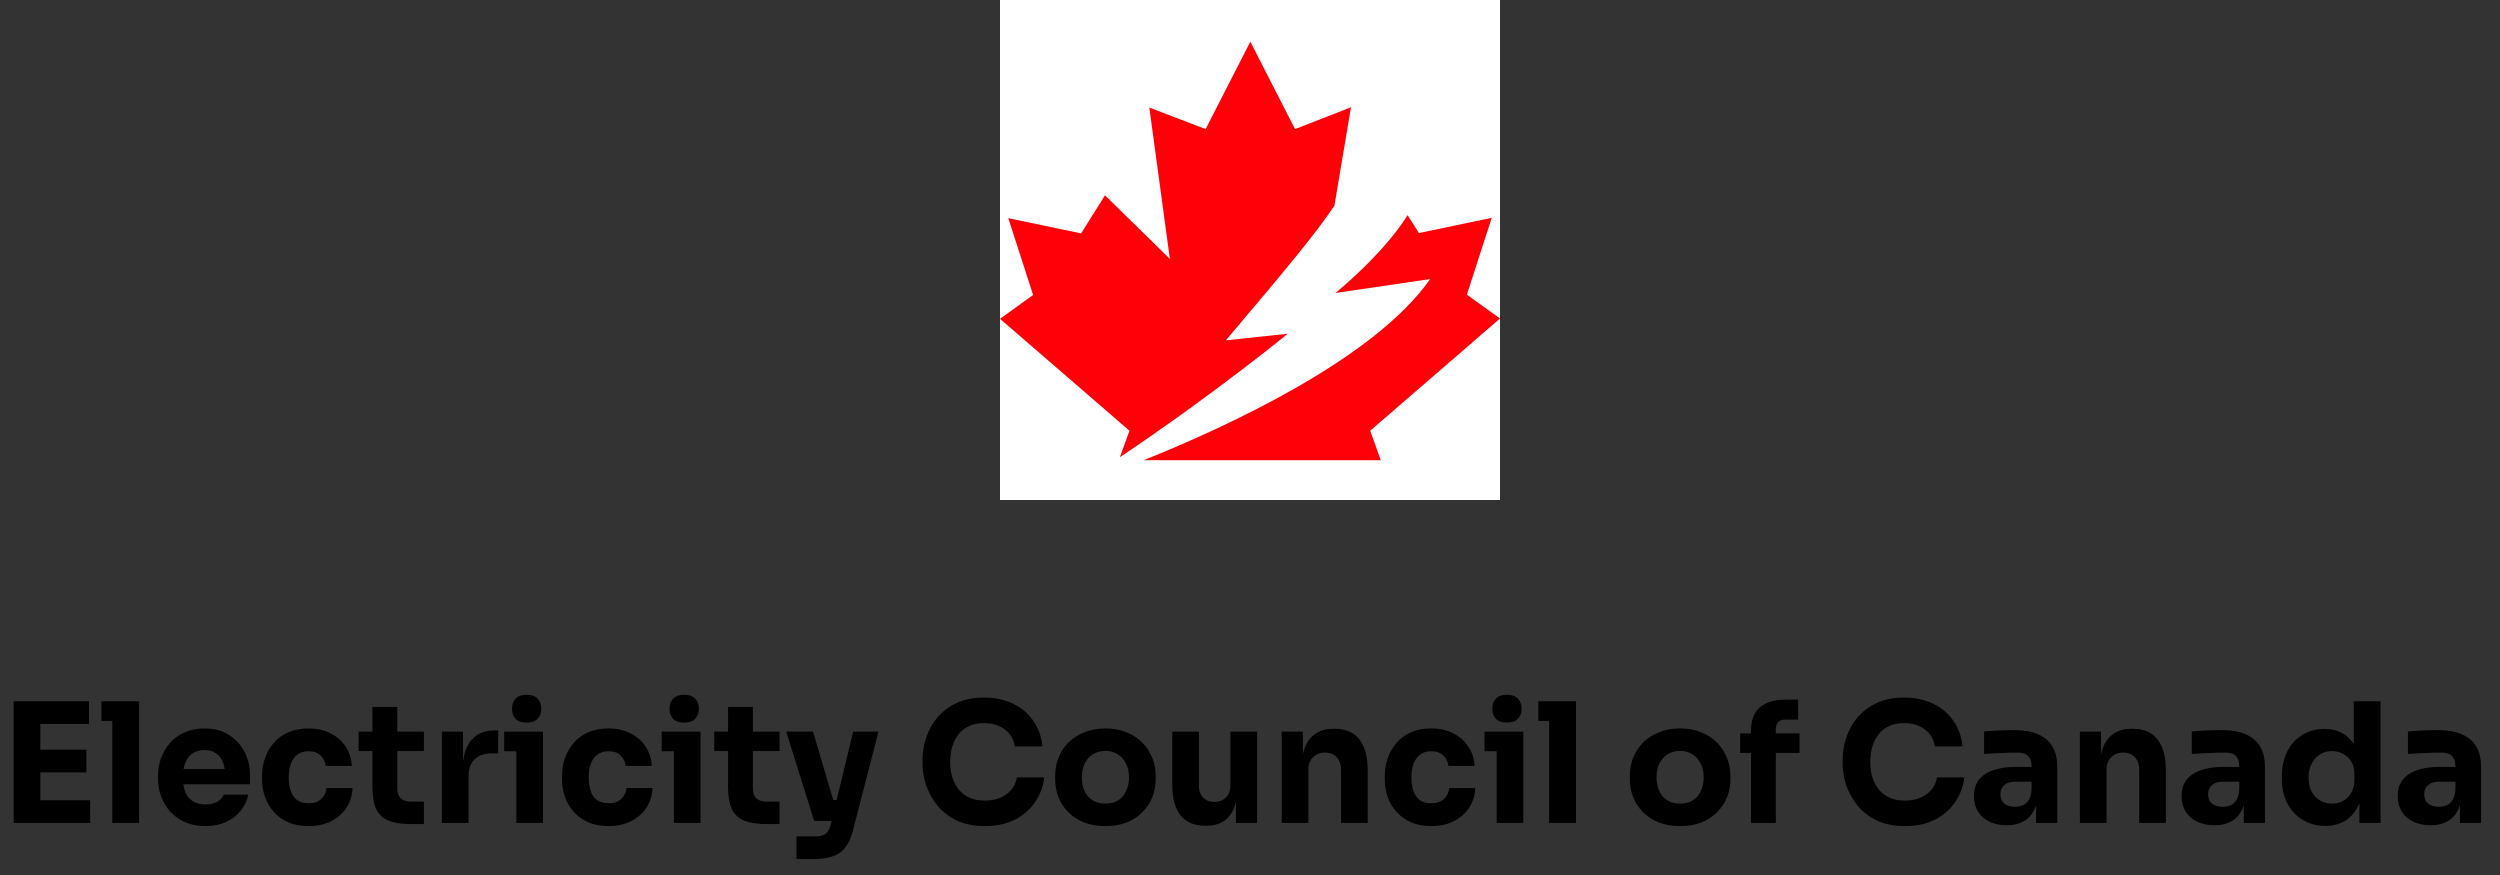 <svg width="240" height="84" viewBox="0 0 240 84" fill="none" xmlns="http://www.w3.org/2000/svg">
<rect x="0" y="0" width="240" height="84" fill="#333333" stroke="none"/>
<rect width="48" height="48" transform="translate(96)" fill="white"/>
<path d="M108.429 41.351L107.507 43.894C116.789 37.664 123.624 32.037 123.624 32.037L117.68 32.673C123.306 26.029 126.389 22.342 128.106 19.735L129.695 10.294C129.695 10.294 124.355 12.392 124.323 12.392L120.032 4L115.74 12.392L110.336 10.326L112.307 24.853L106.077 18.75L103.788 22.405L96.795 20.943L99.179 28.318L96 30.607L108.429 41.351Z" fill="#FF0008"/>
<path d="M144 30.575L140.821 28.286L143.205 20.911L136.212 22.373L135.131 20.657C132.715 24.503 128.201 28.127 128.201 28.127L137.293 26.792C131.984 34.389 118.029 40.874 109.796 44.18H132.556L131.539 41.351L144 30.575Z" fill="#FF0008"/>
<path d="M1.312 79V67.32H3.872V79H1.312ZM3.552 79V76.824H8.656V79H3.552ZM3.552 74.152V71.976H8.288V74.152H3.552ZM3.552 69.496V67.32H8.544V69.496H3.552ZM10.78 79V67.32H13.356V79H10.78ZM9.74 69.208V67.32H13.356V69.208H9.74ZM19.731 79.304C18.984 79.304 18.323 79.176 17.747 78.92C17.181 78.664 16.707 78.323 16.323 77.896C15.95 77.459 15.662 76.973 15.459 76.44C15.267 75.896 15.171 75.341 15.171 74.776V74.456C15.171 73.869 15.267 73.309 15.459 72.776C15.662 72.232 15.95 71.747 16.323 71.32C16.696 70.893 17.16 70.557 17.715 70.312C18.28 70.056 18.92 69.928 19.635 69.928C20.573 69.928 21.363 70.141 22.003 70.568C22.654 70.984 23.149 71.533 23.491 72.216C23.832 72.888 24.003 73.624 24.003 74.424V75.288H16.243V73.832H22.451L21.619 74.504C21.619 73.981 21.544 73.533 21.395 73.16C21.245 72.787 21.021 72.504 20.723 72.312C20.435 72.109 20.072 72.008 19.635 72.008C19.187 72.008 18.808 72.109 18.499 72.312C18.189 72.515 17.955 72.813 17.795 73.208C17.635 73.592 17.555 74.067 17.555 74.632C17.555 75.155 17.63 75.613 17.779 76.008C17.928 76.392 18.163 76.691 18.483 76.904C18.803 77.117 19.219 77.224 19.731 77.224C20.2 77.224 20.584 77.133 20.883 76.952C21.181 76.771 21.384 76.547 21.491 76.28H23.843C23.715 76.867 23.464 77.389 23.091 77.848C22.718 78.307 22.248 78.664 21.683 78.92C21.117 79.176 20.467 79.304 19.731 79.304ZM29.635 79.304C28.878 79.304 28.217 79.181 27.651 78.936C27.097 78.68 26.633 78.339 26.259 77.912C25.886 77.485 25.609 77.005 25.427 76.472C25.246 75.928 25.155 75.368 25.155 74.792V74.488C25.155 73.891 25.251 73.32 25.443 72.776C25.635 72.221 25.918 71.731 26.291 71.304C26.665 70.877 27.129 70.541 27.683 70.296C28.249 70.051 28.894 69.928 29.619 69.928C30.409 69.928 31.107 70.083 31.715 70.392C32.323 70.691 32.809 71.112 33.171 71.656C33.534 72.2 33.737 72.824 33.779 73.528H31.267C31.225 73.133 31.065 72.803 30.787 72.536C30.521 72.259 30.131 72.12 29.619 72.12C29.193 72.12 28.835 72.227 28.547 72.44C28.27 72.653 28.062 72.947 27.923 73.32C27.785 73.693 27.715 74.136 27.715 74.648C27.715 75.117 27.779 75.544 27.907 75.928C28.035 76.301 28.238 76.595 28.515 76.808C28.803 77.011 29.177 77.112 29.635 77.112C29.977 77.112 30.265 77.053 30.499 76.936C30.745 76.808 30.937 76.637 31.075 76.424C31.225 76.2 31.315 75.944 31.347 75.656H33.843C33.811 76.381 33.609 77.021 33.235 77.576C32.862 78.12 32.366 78.547 31.747 78.856C31.129 79.155 30.425 79.304 29.635 79.304ZM39.465 79.112C38.579 79.112 37.864 79.005 37.321 78.792C36.776 78.568 36.377 78.2 36.12 77.688C35.875 77.165 35.752 76.461 35.752 75.576V67.864H38.136V75.672C38.136 76.088 38.243 76.408 38.456 76.632C38.681 76.845 38.995 76.952 39.401 76.952H40.697V79.112H39.465ZM34.425 72.104V70.232H40.697V72.104H34.425ZM42.418 79V70.232H44.45V73.992H44.402C44.402 72.755 44.663 71.8 45.186 71.128C45.719 70.456 46.487 70.12 47.49 70.12H47.826V72.328H47.186C46.482 72.328 45.938 72.52 45.554 72.904C45.17 73.277 44.978 73.821 44.978 74.536V79H42.418ZM49.568 79V70.232H52.128V79H49.568ZM48.4 72.12V70.232H52.128V72.12H48.4ZM50.56 69.368C50.08 69.368 49.723 69.245 49.488 69C49.264 68.744 49.152 68.424 49.152 68.04C49.152 67.645 49.264 67.325 49.488 67.08C49.723 66.824 50.08 66.696 50.56 66.696C51.04 66.696 51.392 66.824 51.616 67.08C51.851 67.325 51.968 67.645 51.968 68.04C51.968 68.424 51.851 68.744 51.616 69C51.392 69.245 51.04 69.368 50.56 69.368ZM58.432 79.304C57.675 79.304 57.014 79.181 56.448 78.936C55.894 78.68 55.429 78.339 55.056 77.912C54.683 77.485 54.406 77.005 54.224 76.472C54.043 75.928 53.952 75.368 53.952 74.792V74.488C53.952 73.891 54.048 73.32 54.24 72.776C54.432 72.221 54.715 71.731 55.088 71.304C55.462 70.877 55.925 70.541 56.48 70.296C57.045 70.051 57.691 69.928 58.416 69.928C59.206 69.928 59.904 70.083 60.512 70.392C61.12 70.691 61.605 71.112 61.968 71.656C62.331 72.2 62.533 72.824 62.576 73.528H60.064C60.022 73.133 59.861 72.803 59.584 72.536C59.318 72.259 58.928 72.12 58.416 72.12C57.989 72.12 57.632 72.227 57.344 72.44C57.067 72.653 56.859 72.947 56.72 73.32C56.581 73.693 56.512 74.136 56.512 74.648C56.512 75.117 56.576 75.544 56.704 75.928C56.832 76.301 57.035 76.595 57.312 76.808C57.6 77.011 57.974 77.112 58.432 77.112C58.773 77.112 59.062 77.053 59.296 76.936C59.541 76.808 59.733 76.637 59.872 76.424C60.022 76.2 60.112 75.944 60.144 75.656H62.64C62.608 76.381 62.406 77.021 62.032 77.576C61.659 78.12 61.163 78.547 60.544 78.856C59.925 79.155 59.221 79.304 58.432 79.304ZM64.693 79V70.232H67.253V79H64.693ZM63.525 72.12V70.232H67.253V72.12H63.525ZM65.685 69.368C65.205 69.368 64.848 69.245 64.613 69C64.389 68.744 64.277 68.424 64.277 68.04C64.277 67.645 64.389 67.325 64.613 67.08C64.848 66.824 65.205 66.696 65.685 66.696C66.165 66.696 66.517 66.824 66.741 67.08C66.976 67.325 67.093 67.645 67.093 68.04C67.093 68.424 66.976 68.744 66.741 69C66.517 69.245 66.165 69.368 65.685 69.368ZM73.605 79.112C72.72 79.112 72.005 79.005 71.461 78.792C70.917 78.568 70.517 78.2 70.261 77.688C70.016 77.165 69.893 76.461 69.893 75.576V67.864H72.277V75.672C72.277 76.088 72.384 76.408 72.597 76.632C72.821 76.845 73.136 76.952 73.541 76.952H74.837V79.112H73.605ZM68.565 72.104V70.232H74.837V72.104H68.565ZM76.463 82.472V80.296H78.287C78.564 80.296 78.799 80.259 78.991 80.184C79.183 80.12 79.337 80.008 79.455 79.848C79.572 79.688 79.668 79.469 79.743 79.192L81.903 70.232H84.335L81.887 79.704C81.716 80.387 81.476 80.931 81.167 81.336C80.868 81.741 80.463 82.029 79.951 82.2C79.449 82.381 78.809 82.472 78.031 82.472H76.463ZM79.215 78.808V76.808H81.071V78.808H79.215ZM78.159 78.808L75.471 70.232H78.047L80.591 78.808H78.159ZM94.547 79.304C93.491 79.304 92.584 79.123 91.827 78.76C91.07 78.387 90.451 77.901 89.971 77.304C89.491 76.696 89.134 76.045 88.899 75.352C88.675 74.648 88.563 73.965 88.563 73.304V72.952C88.563 72.227 88.68 71.512 88.915 70.808C89.15 70.093 89.507 69.448 89.987 68.872C90.478 68.296 91.091 67.837 91.827 67.496C92.574 67.144 93.454 66.968 94.467 66.968C95.523 66.968 96.456 67.165 97.267 67.56C98.078 67.955 98.723 68.504 99.203 69.208C99.694 69.901 99.982 70.717 100.067 71.656H97.427C97.352 71.187 97.182 70.787 96.915 70.456C96.648 70.125 96.302 69.869 95.875 69.688C95.459 69.507 94.99 69.416 94.467 69.416C93.944 69.416 93.48 69.507 93.075 69.688C92.67 69.869 92.328 70.125 92.051 70.456C91.784 70.787 91.576 71.181 91.427 71.64C91.288 72.088 91.219 72.589 91.219 73.144C91.219 73.688 91.288 74.189 91.427 74.648C91.576 75.096 91.79 75.491 92.067 75.832C92.355 76.163 92.707 76.419 93.123 76.6C93.539 76.771 94.014 76.856 94.547 76.856C95.358 76.856 96.04 76.659 96.595 76.264C97.16 75.869 97.502 75.325 97.619 74.632H100.243C100.147 75.485 99.859 76.269 99.379 76.984C98.91 77.688 98.264 78.253 97.443 78.68C96.632 79.096 95.667 79.304 94.547 79.304ZM106.112 79.304C105.344 79.304 104.661 79.187 104.064 78.952C103.467 78.707 102.96 78.376 102.544 77.96C102.139 77.544 101.829 77.069 101.616 76.536C101.403 75.992 101.296 75.421 101.296 74.824V74.456C101.296 73.848 101.403 73.272 101.616 72.728C101.84 72.173 102.16 71.688 102.576 71.272C103.003 70.856 103.515 70.531 104.112 70.296C104.709 70.051 105.376 69.928 106.112 69.928C106.869 69.928 107.541 70.051 108.128 70.296C108.725 70.531 109.232 70.856 109.648 71.272C110.064 71.688 110.384 72.173 110.608 72.728C110.832 73.272 110.944 73.848 110.944 74.456V74.824C110.944 75.421 110.837 75.992 110.624 76.536C110.411 77.069 110.096 77.544 109.68 77.96C109.275 78.376 108.773 78.707 108.176 78.952C107.579 79.187 106.891 79.304 106.112 79.304ZM106.112 77.144C106.613 77.144 107.029 77.037 107.36 76.824C107.691 76.611 107.941 76.312 108.112 75.928C108.293 75.544 108.384 75.117 108.384 74.648C108.384 74.147 108.293 73.709 108.112 73.336C107.931 72.952 107.669 72.648 107.328 72.424C106.997 72.2 106.592 72.088 106.112 72.088C105.643 72.088 105.237 72.2 104.896 72.424C104.555 72.648 104.293 72.952 104.112 73.336C103.941 73.709 103.856 74.147 103.856 74.648C103.856 75.117 103.941 75.544 104.112 75.928C104.283 76.312 104.539 76.611 104.88 76.824C105.221 77.037 105.632 77.144 106.112 77.144ZM115.691 79.272C114.677 79.272 113.899 78.947 113.355 78.296C112.811 77.635 112.539 76.643 112.539 75.32V70.232H115.099V75.448C115.099 75.917 115.232 76.291 115.499 76.568C115.765 76.845 116.123 76.984 116.571 76.984C117.029 76.984 117.403 76.84 117.691 76.552C117.979 76.264 118.123 75.875 118.123 75.384V70.232H120.683V79H118.651V75.304H118.827C118.827 76.189 118.709 76.931 118.475 77.528C118.251 78.115 117.915 78.552 117.467 78.84C117.019 79.128 116.464 79.272 115.803 79.272H115.691ZM123.043 79V70.232H125.075V73.992H124.931C124.931 73.096 125.043 72.349 125.267 71.752C125.502 71.155 125.854 70.707 126.323 70.408C126.792 70.109 127.363 69.96 128.035 69.96H128.147C129.171 69.96 129.95 70.296 130.483 70.968C131.027 71.629 131.299 72.637 131.299 73.992V79H128.739V73.848C128.739 73.379 128.6 72.995 128.323 72.696C128.046 72.397 127.672 72.248 127.203 72.248C126.723 72.248 126.334 72.403 126.035 72.712C125.747 73.011 125.603 73.405 125.603 73.896V79H123.043ZM137.417 79.304C136.659 79.304 135.998 79.181 135.433 78.936C134.878 78.68 134.414 78.339 134.041 77.912C133.667 77.485 133.39 77.005 133.209 76.472C133.027 75.928 132.937 75.368 132.937 74.792V74.488C132.937 73.891 133.033 73.32 133.225 72.776C133.417 72.221 133.699 71.731 134.073 71.304C134.446 70.877 134.91 70.541 135.465 70.296C136.03 70.051 136.675 69.928 137.401 69.928C138.19 69.928 138.889 70.083 139.497 70.392C140.105 70.691 140.59 71.112 140.953 71.656C141.315 72.2 141.518 72.824 141.561 73.528H139.049C139.006 73.133 138.846 72.803 138.569 72.536C138.302 72.259 137.913 72.12 137.401 72.12C136.974 72.12 136.617 72.227 136.329 72.44C136.051 72.653 135.843 72.947 135.705 73.32C135.566 73.693 135.497 74.136 135.497 74.648C135.497 75.117 135.561 75.544 135.689 75.928C135.817 76.301 136.019 76.595 136.297 76.808C136.585 77.011 136.958 77.112 137.417 77.112C137.758 77.112 138.046 77.053 138.281 76.936C138.526 76.808 138.718 76.637 138.857 76.424C139.006 76.2 139.097 75.944 139.129 75.656H141.625C141.593 76.381 141.39 77.021 141.017 77.576C140.643 78.12 140.147 78.547 139.529 78.856C138.91 79.155 138.206 79.304 137.417 79.304ZM143.678 79V70.232H146.238V79H143.678ZM142.51 72.12V70.232H146.238V72.12H142.51ZM144.67 69.368C144.19 69.368 143.832 69.245 143.598 69C143.374 68.744 143.262 68.424 143.262 68.04C143.262 67.645 143.374 67.325 143.598 67.08C143.832 66.824 144.19 66.696 144.67 66.696C145.15 66.696 145.502 66.824 145.726 67.08C145.96 67.325 146.078 67.645 146.078 68.04C146.078 68.424 145.96 68.744 145.726 69C145.502 69.245 145.15 69.368 144.67 69.368ZM148.718 79V67.32H151.294V79H148.718ZM147.678 69.208V67.32H151.294V69.208H147.678ZM161.284 79.304C160.516 79.304 159.833 79.187 159.236 78.952C158.638 78.707 158.132 78.376 157.716 77.96C157.31 77.544 157.001 77.069 156.788 76.536C156.574 75.992 156.468 75.421 156.468 74.824V74.456C156.468 73.848 156.574 73.272 156.788 72.728C157.012 72.173 157.332 71.688 157.748 71.272C158.174 70.856 158.686 70.531 159.284 70.296C159.881 70.051 160.548 69.928 161.284 69.928C162.041 69.928 162.713 70.051 163.3 70.296C163.897 70.531 164.404 70.856 164.82 71.272C165.236 71.688 165.556 72.173 165.78 72.728C166.004 73.272 166.116 73.848 166.116 74.456V74.824C166.116 75.421 166.009 75.992 165.796 76.536C165.582 77.069 165.268 77.544 164.852 77.96C164.446 78.376 163.945 78.707 163.348 78.952C162.75 79.187 162.062 79.304 161.284 79.304ZM161.284 77.144C161.785 77.144 162.201 77.037 162.532 76.824C162.862 76.611 163.113 76.312 163.284 75.928C163.465 75.544 163.556 75.117 163.556 74.648C163.556 74.147 163.465 73.709 163.284 73.336C163.102 72.952 162.841 72.648 162.5 72.424C162.169 72.2 161.764 72.088 161.284 72.088C160.814 72.088 160.409 72.2 160.068 72.424C159.726 72.648 159.465 72.952 159.284 73.336C159.113 73.709 159.028 74.147 159.028 74.648C159.028 75.117 159.113 75.544 159.284 75.928C159.454 76.312 159.71 76.611 160.052 76.824C160.393 77.037 160.804 77.144 161.284 77.144ZM168.094 79V70.152C168.094 69.139 168.382 68.387 168.958 67.896C169.534 67.405 170.382 67.16 171.502 67.16H172.622V69.08H171.39C171.102 69.08 170.878 69.16 170.718 69.32C170.558 69.48 170.478 69.704 170.478 69.992V79H168.094ZM167.054 72.28V70.408H172.75V72.28H167.054ZM182.875 79.304C181.819 79.304 180.912 79.123 180.155 78.76C179.398 78.387 178.779 77.901 178.299 77.304C177.819 76.696 177.462 76.045 177.227 75.352C177.003 74.648 176.891 73.965 176.891 73.304V72.952C176.891 72.227 177.008 71.512 177.243 70.808C177.478 70.093 177.835 69.448 178.315 68.872C178.806 68.296 179.419 67.837 180.155 67.496C180.902 67.144 181.782 66.968 182.795 66.968C183.851 66.968 184.784 67.165 185.595 67.56C186.406 67.955 187.051 68.504 187.531 69.208C188.022 69.901 188.31 70.717 188.395 71.656H185.755C185.68 71.187 185.51 70.787 185.243 70.456C184.976 70.125 184.63 69.869 184.203 69.688C183.787 69.507 183.318 69.416 182.795 69.416C182.272 69.416 181.808 69.507 181.403 69.688C180.998 69.869 180.656 70.125 180.379 70.456C180.112 70.787 179.904 71.181 179.755 71.64C179.616 72.088 179.547 72.589 179.547 73.144C179.547 73.688 179.616 74.189 179.755 74.648C179.904 75.096 180.118 75.491 180.395 75.832C180.683 76.163 181.035 76.419 181.451 76.6C181.867 76.771 182.342 76.856 182.875 76.856C183.686 76.856 184.368 76.659 184.923 76.264C185.488 75.869 185.83 75.325 185.947 74.632H188.571C188.475 75.485 188.187 76.269 187.707 76.984C187.238 77.688 186.592 78.253 185.771 78.68C184.96 79.096 183.995 79.304 182.875 79.304ZM195.464 79V76.408H195.032V73.592C195.032 73.144 194.925 72.808 194.712 72.584C194.499 72.36 194.157 72.248 193.688 72.248C193.453 72.248 193.144 72.253 192.76 72.264C192.376 72.275 191.981 72.291 191.576 72.312C191.171 72.333 190.803 72.355 190.472 72.376V70.216C190.717 70.195 191.005 70.173 191.336 70.152C191.667 70.131 192.008 70.115 192.36 70.104C192.712 70.093 193.043 70.088 193.352 70.088C194.248 70.088 195 70.216 195.608 70.472C196.227 70.728 196.696 71.117 197.016 71.64C197.336 72.152 197.496 72.813 197.496 73.624V79H195.464ZM192.664 79.224C192.035 79.224 191.48 79.112 191 78.888C190.531 78.664 190.163 78.344 189.896 77.928C189.629 77.501 189.496 76.995 189.496 76.408C189.496 75.768 189.661 75.245 189.992 74.84C190.323 74.424 190.787 74.12 191.384 73.928C191.981 73.725 192.669 73.624 193.448 73.624H195.32V75.048H193.432C192.984 75.048 192.637 75.16 192.392 75.384C192.157 75.597 192.04 75.891 192.04 76.264C192.04 76.616 192.157 76.904 192.392 77.128C192.637 77.341 192.984 77.448 193.432 77.448C193.72 77.448 193.976 77.4 194.2 77.304C194.435 77.197 194.627 77.021 194.776 76.776C194.925 76.531 195.011 76.189 195.032 75.752L195.64 76.392C195.587 77 195.437 77.512 195.192 77.928C194.957 78.344 194.627 78.664 194.2 78.888C193.784 79.112 193.272 79.224 192.664 79.224ZM199.668 79V70.232H201.7V73.992H201.556C201.556 73.096 201.668 72.349 201.892 71.752C202.127 71.155 202.479 70.707 202.948 70.408C203.417 70.109 203.988 69.96 204.66 69.96H204.772C205.796 69.96 206.575 70.296 207.108 70.968C207.652 71.629 207.924 72.637 207.924 73.992V79H205.364V73.848C205.364 73.379 205.225 72.995 204.948 72.696C204.671 72.397 204.297 72.248 203.828 72.248C203.348 72.248 202.959 72.403 202.66 72.712C202.372 73.011 202.228 73.405 202.228 73.896V79H199.668ZM215.402 79V76.408H214.97V73.592C214.97 73.144 214.863 72.808 214.65 72.584C214.436 72.36 214.095 72.248 213.626 72.248C213.391 72.248 213.082 72.253 212.698 72.264C212.314 72.275 211.919 72.291 211.514 72.312C211.108 72.333 210.74 72.355 210.41 72.376V70.216C210.655 70.195 210.943 70.173 211.274 70.152C211.604 70.131 211.946 70.115 212.298 70.104C212.65 70.093 212.98 70.088 213.29 70.088C214.186 70.088 214.938 70.216 215.546 70.472C216.164 70.728 216.634 71.117 216.954 71.64C217.274 72.152 217.434 72.813 217.434 73.624V79H215.402ZM212.602 79.224C211.972 79.224 211.418 79.112 210.938 78.888C210.468 78.664 210.1 78.344 209.834 77.928C209.567 77.501 209.434 76.995 209.434 76.408C209.434 75.768 209.599 75.245 209.93 74.84C210.26 74.424 210.724 74.12 211.322 73.928C211.919 73.725 212.607 73.624 213.386 73.624H215.258V75.048H213.37C212.922 75.048 212.575 75.16 212.33 75.384C212.095 75.597 211.978 75.891 211.978 76.264C211.978 76.616 212.095 76.904 212.33 77.128C212.575 77.341 212.922 77.448 213.37 77.448C213.658 77.448 213.914 77.4 214.138 77.304C214.372 77.197 214.564 77.021 214.714 76.776C214.863 76.531 214.948 76.189 214.97 75.752L215.578 76.392C215.524 77 215.375 77.512 215.13 77.928C214.895 78.344 214.564 78.664 214.138 78.888C213.722 79.112 213.21 79.224 212.602 79.224ZM223.222 79.288C222.603 79.288 222.038 79.176 221.526 78.952C221.024 78.728 220.587 78.419 220.214 78.024C219.84 77.619 219.552 77.144 219.35 76.6C219.158 76.056 219.062 75.469 219.062 74.84V74.472C219.062 73.843 219.152 73.256 219.334 72.712C219.526 72.168 219.798 71.693 220.15 71.288C220.512 70.872 220.944 70.552 221.446 70.328C221.947 70.093 222.507 69.976 223.126 69.976C223.83 69.976 224.438 70.131 224.95 70.44C225.462 70.739 225.862 71.187 226.15 71.784C226.438 72.371 226.598 73.096 226.63 73.96L225.958 73.336V67.32H228.534V79H226.502V75.368H226.854C226.822 76.2 226.646 76.909 226.326 77.496C226.016 78.083 225.595 78.531 225.062 78.84C224.528 79.139 223.915 79.288 223.222 79.288ZM223.862 77.144C224.256 77.144 224.614 77.059 224.934 76.888C225.264 76.707 225.526 76.445 225.718 76.104C225.92 75.763 226.022 75.352 226.022 74.872V74.28C226.022 73.811 225.92 73.416 225.718 73.096C225.515 72.776 225.248 72.531 224.918 72.36C224.587 72.189 224.23 72.104 223.846 72.104C223.419 72.104 223.035 72.216 222.694 72.44C222.363 72.653 222.102 72.952 221.91 73.336C221.718 73.709 221.622 74.147 221.622 74.648C221.622 75.16 221.718 75.603 221.91 75.976C222.102 76.349 222.368 76.637 222.71 76.84C223.051 77.043 223.435 77.144 223.862 77.144ZM236.152 79V76.408H235.72V73.592C235.72 73.144 235.613 72.808 235.4 72.584C235.186 72.36 234.845 72.248 234.376 72.248C234.141 72.248 233.832 72.253 233.448 72.264C233.064 72.275 232.669 72.291 232.264 72.312C231.858 72.333 231.49 72.355 231.16 72.376V70.216C231.405 70.195 231.693 70.173 232.024 70.152C232.354 70.131 232.696 70.115 233.048 70.104C233.4 70.093 233.73 70.088 234.04 70.088C234.936 70.088 235.688 70.216 236.296 70.472C236.914 70.728 237.384 71.117 237.704 71.64C238.024 72.152 238.184 72.813 238.184 73.624V79H236.152ZM233.352 79.224C232.722 79.224 232.168 79.112 231.688 78.888C231.218 78.664 230.85 78.344 230.584 77.928C230.317 77.501 230.184 76.995 230.184 76.408C230.184 75.768 230.349 75.245 230.68 74.84C231.01 74.424 231.474 74.12 232.072 73.928C232.669 73.725 233.357 73.624 234.136 73.624H236.008V75.048H234.12C233.672 75.048 233.325 75.16 233.08 75.384C232.845 75.597 232.728 75.891 232.728 76.264C232.728 76.616 232.845 76.904 233.08 77.128C233.325 77.341 233.672 77.448 234.12 77.448C234.408 77.448 234.664 77.4 234.888 77.304C235.122 77.197 235.314 77.021 235.464 76.776C235.613 76.531 235.698 76.189 235.72 75.752L236.328 76.392C236.274 77 236.125 77.512 235.88 77.928C235.645 78.344 235.314 78.664 234.888 78.888C234.472 79.112 233.96 79.224 233.352 79.224Z" fill="black"/>
</svg>
